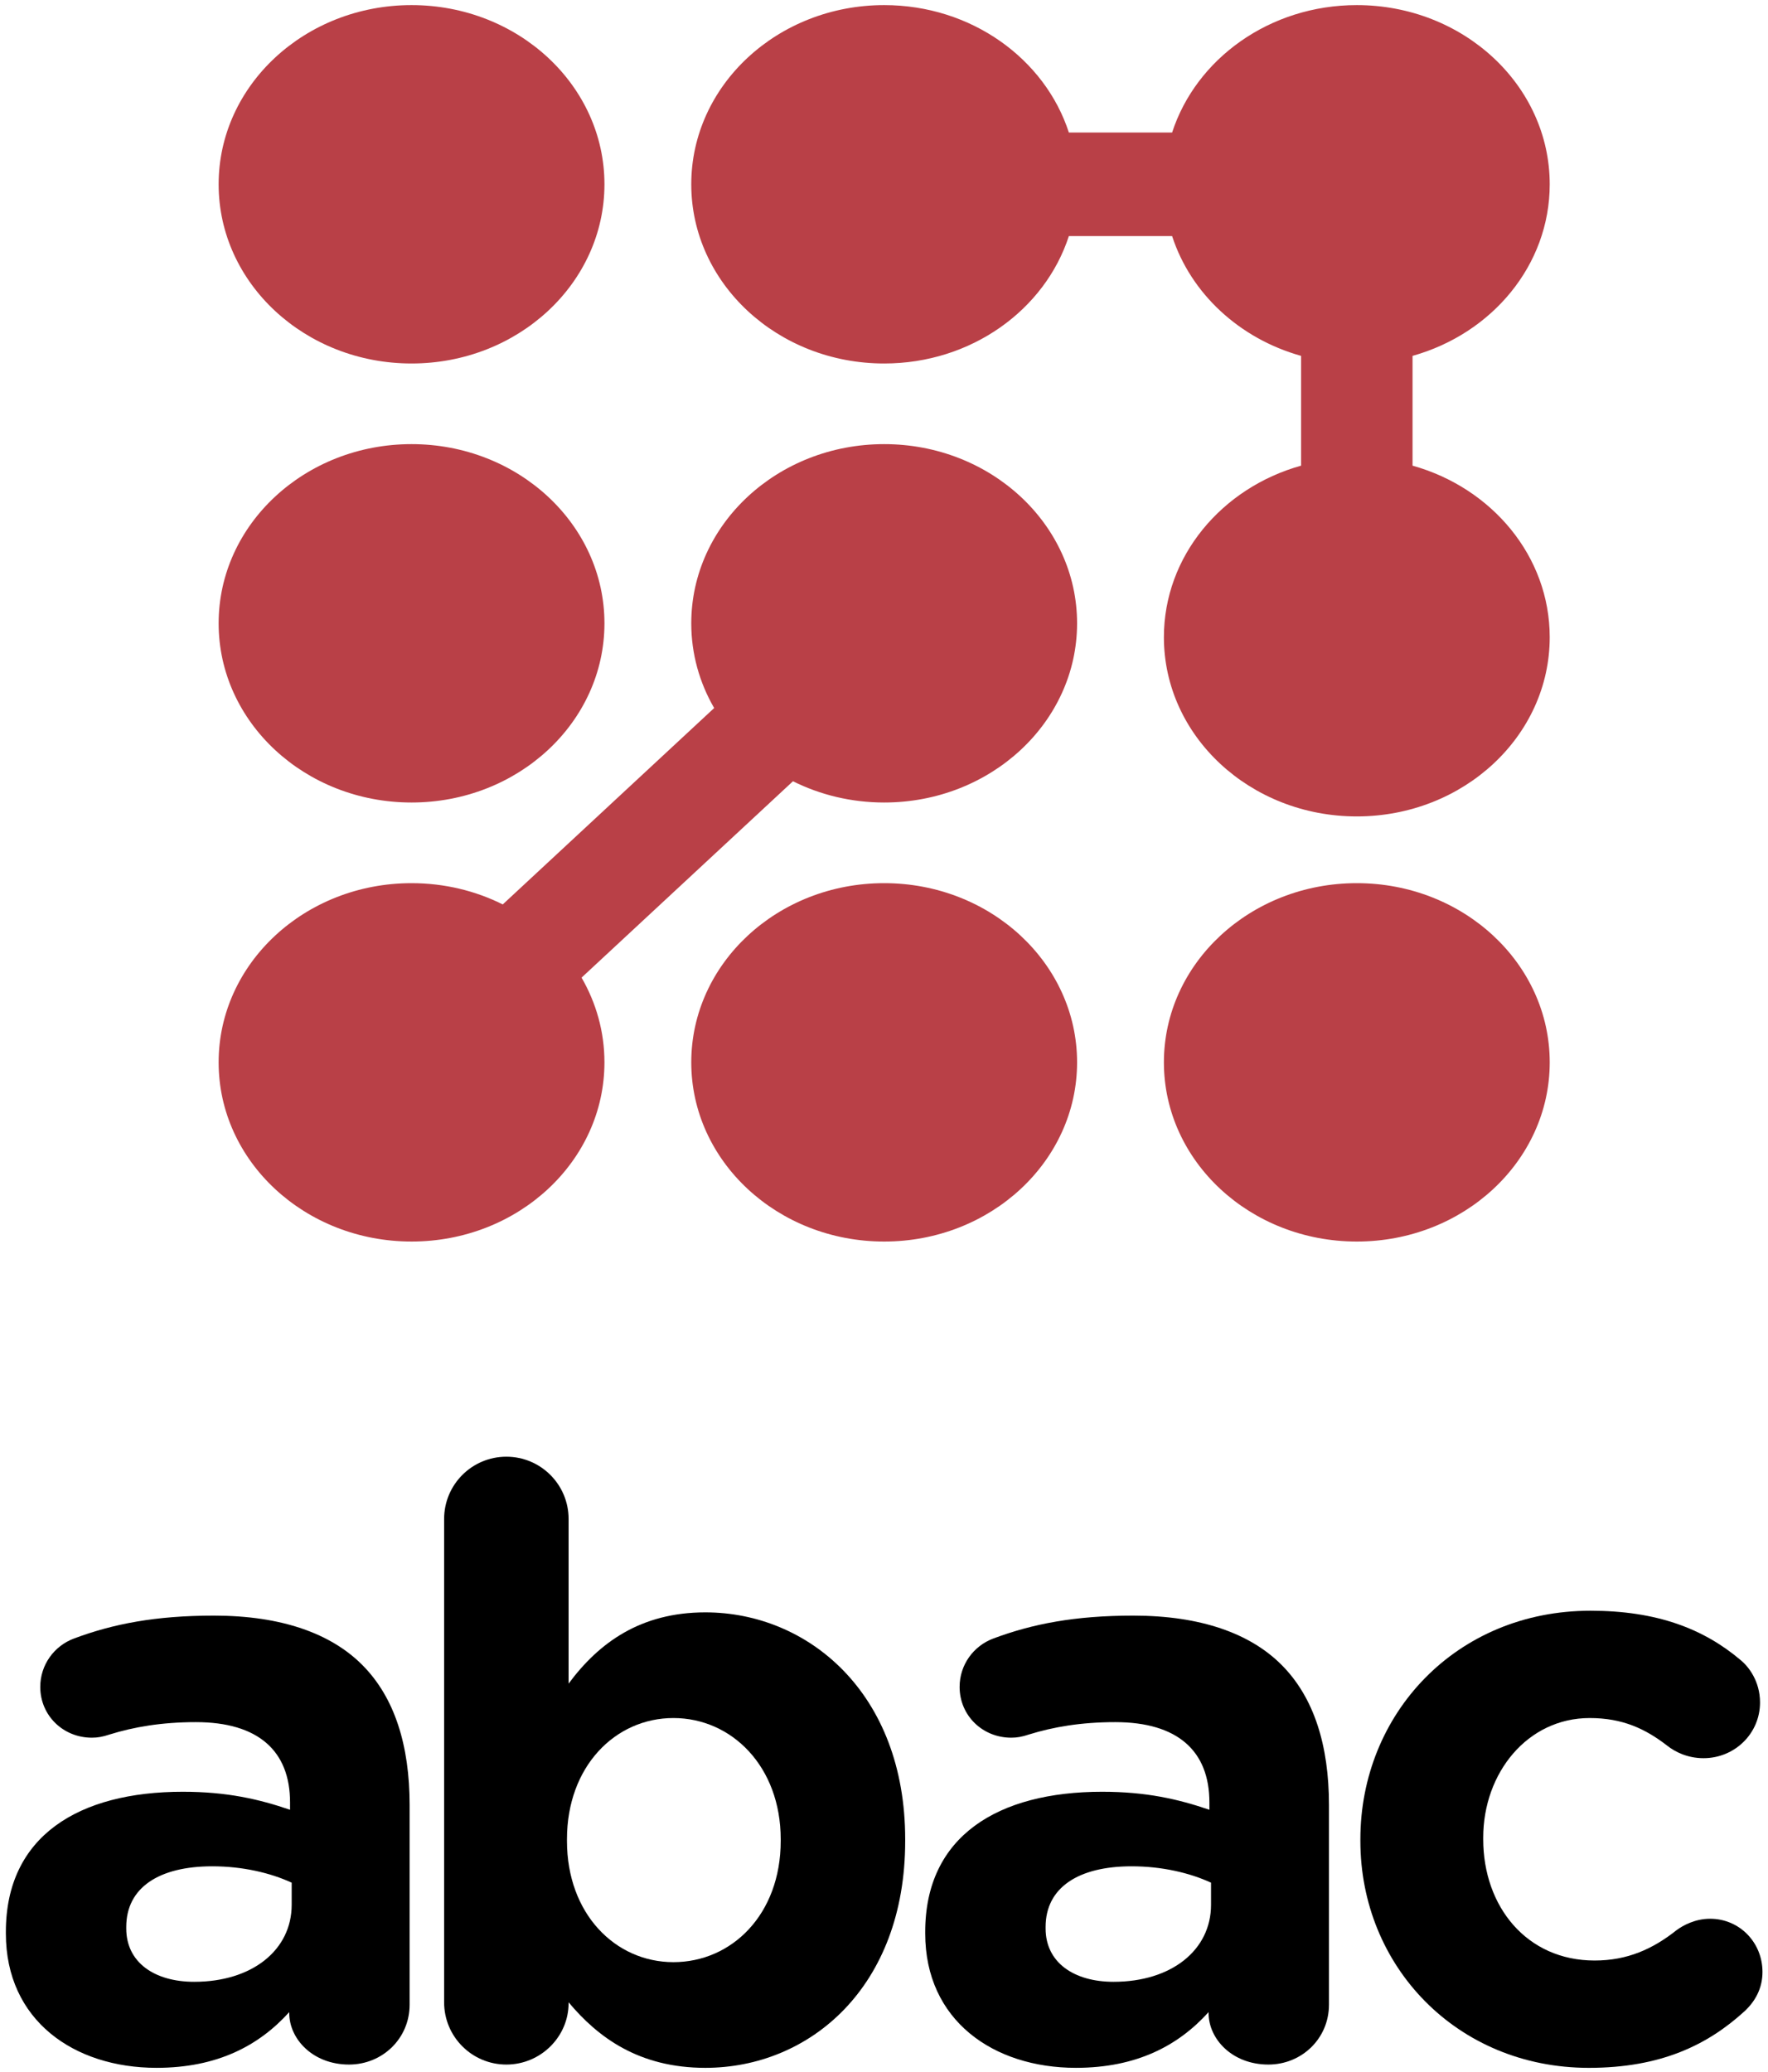 <?xml version="1.0" encoding="UTF-8" standalone="no"?><!DOCTYPE svg PUBLIC "-//W3C//DTD SVG 1.1//EN" "http://www.w3.org/Graphics/SVG/1.1/DTD/svg11.dtd"><svg width="100%" height="100%" viewBox="0 0 1050 1230" version="1.1" xmlns="http://www.w3.org/2000/svg" xmlns:xlink="http://www.w3.org/1999/xlink" xml:space="preserve" xmlns:serif="http://www.serif.com/" style="fill-rule:evenodd;clip-rule:evenodd;stroke-linejoin:round;stroke-miterlimit:2;"><g><g><path d="M525.104,263.686c-63.273,0 -114.568,47.634 -114.568,106.39c-0,18.198 4.926,35.32 13.6,50.298l-125.562,116.599c-16.13,-8.054 -34.569,-12.629 -54.165,-12.629c-63.273,-0 -114.568,47.629 -114.568,106.389c-0,58.761 51.295,106.39 114.568,106.39c63.277,-0 114.567,-47.629 114.567,-106.39c0,-18.198 -4.926,-35.315 -13.594,-50.298l125.556,-116.594c16.13,8.049 34.574,12.624 54.166,12.624c63.277,0 114.567,-47.629 114.567,-106.389c0,-58.756 -51.29,-106.39 -114.567,-106.39" style="fill:#b94047;fill-rule:nonzero;"/><ellipse cx="525.104" cy="630.734" rx="114.568" ry="106.392" style="fill:#b94047;"/><ellipse cx="805.799" cy="630.734" rx="114.568" ry="106.392" style="fill:#b94047;"/><path d="M838.896,276.468l-0,-65.18c47.131,-13.19 81.469,-53.799 81.469,-101.866c0,-58.76 -51.295,-106.389 -114.568,-106.389c-51.762,-0 -95.487,31.882 -109.69,75.654l-61.308,0c-14.204,-43.772 -57.929,-75.654 -109.697,-75.654c-63.272,-0 -114.567,47.629 -114.567,106.389c-0,58.756 51.295,106.39 114.567,106.39c51.768,-0 95.493,-31.887 109.697,-75.654l61.308,-0c11.043,34.037 39.939,60.869 76.592,71.13l0,65.18c-47.131,13.189 -81.469,53.798 -81.469,101.865c-0,58.755 51.295,106.389 114.567,106.389c63.273,0 114.568,-47.634 114.568,-106.389c0,-48.067 -34.338,-88.676 -81.469,-101.865" style="fill:#b94047;fill-rule:nonzero;"/><path d="M244.411,215.81c63.272,0 114.568,-47.634 114.568,-106.389c0,-58.761 -51.296,-106.39 -114.568,-106.39c-63.277,0 -114.568,47.629 -114.568,106.39c0,58.755 51.291,106.389 114.568,106.389" style="fill:#b94047;fill-rule:nonzero;"/><path d="M244.411,476.466c63.272,-0 114.568,-47.634 114.568,-106.39c0,-58.76 -51.296,-106.389 -114.568,-106.389c-63.277,-0 -114.568,47.629 -114.568,106.389c0,58.756 51.291,106.39 114.568,106.39" style="fill:#b94047;fill-rule:nonzero;"/></g><g><path d="M173.23,1130.91l-0,-13.132c-12.646,-5.837 -29.178,-9.723 -47.175,-9.723c-31.615,0 -51.071,12.641 -51.071,35.993l-0,0.968c-0,19.942 16.537,31.615 40.37,31.615c34.529,0 57.876,-18.969 57.876,-45.721m-169.746,17.024l0,-0.967c0,-56.914 43.289,-83.173 105.061,-83.173c26.265,-0 45.229,4.377 63.712,10.7l0,-4.377c0,-30.643 -18.964,-47.661 -55.93,-47.661c-20.428,-0 -36.966,2.918 -51.071,7.29c-4.378,1.459 -7.296,1.951 -10.701,1.951c-17.023,0 -30.642,-13.138 -30.642,-30.156c-0,-13.133 8.268,-24.32 19.942,-28.698c23.347,-8.755 48.639,-13.624 83.173,-13.624c40.365,0 69.549,10.706 88.032,29.189c19.455,19.45 28.205,48.148 28.205,83.168l-0,118.674c-0,19.942 -16.046,35.507 -35.988,35.507c-21.401,0 -35.506,-15.078 -35.506,-30.643l-0,-0.486c-17.997,19.937 -42.798,33.075 -78.791,33.075c-49.125,-0 -89.496,-28.217 -89.496,-79.769" style="fill-rule:nonzero;"/><path d="M463.659,1092.98l-0,-0.972c-0,-43.284 -29.184,-71.981 -63.718,-71.981c-34.528,-0 -63.225,28.697 -63.225,71.981l-0,0.972c-0,43.289 28.697,71.981 63.225,71.981c34.534,0 63.718,-28.205 63.718,-71.981m-199.902,-191.141c-0,-20.429 16.537,-36.966 36.966,-36.966c20.428,-0 36.965,16.537 36.965,36.966l0,97.759c17.997,-24.319 42.798,-42.31 81.223,-42.31c60.799,-0 118.674,47.661 118.674,134.72l0,0.972c0,87.059 -56.902,134.731 -118.674,134.731c-39.393,0 -63.712,-17.996 -81.223,-38.917l0,0.487c0,19.947 -16.537,36.479 -36.965,36.479c-20.429,0 -36.966,-16.532 -36.966,-36.966l-0,-286.955Z" style="fill-rule:nonzero;"/><path d="M719.224,1130.91l-0,-13.132c-12.646,-5.837 -29.178,-9.723 -47.175,-9.723c-31.615,0 -51.071,12.641 -51.071,35.993l-0,0.968c-0,19.942 16.537,31.615 40.37,31.615c34.529,0 57.876,-18.969 57.876,-45.721m-169.746,17.024l0,-0.967c0,-56.914 43.289,-83.173 105.061,-83.173c26.265,-0 45.229,4.377 63.712,10.7l0,-4.377c0,-30.643 -18.964,-47.661 -55.93,-47.661c-20.428,-0 -36.966,2.918 -51.071,7.29c-4.378,1.459 -7.296,1.951 -10.701,1.951c-17.023,0 -30.642,-13.138 -30.642,-30.156c-0,-13.133 8.268,-24.32 19.942,-28.698c23.347,-8.755 48.639,-13.624 83.173,-13.624c40.365,0 69.549,10.706 88.032,29.189c19.455,19.45 28.205,48.148 28.205,83.168l0,118.674c0,19.942 -16.046,35.507 -35.988,35.507c-21.401,0 -35.506,-15.078 -35.506,-30.643l-0,-0.486c-17.997,19.937 -42.798,33.075 -78.791,33.075c-49.125,-0 -89.496,-28.217 -89.496,-79.769" style="fill-rule:nonzero;"/><path d="M807.915,1092.99l0,-0.978c0,-74.413 56.908,-135.693 136.671,-135.693c39.398,-0 67.117,10.695 89.005,29.178c4.864,3.891 11.673,12.646 11.673,25.292c0,18.483 -15.078,33.075 -33.561,33.075c-9.722,0 -17.018,-3.891 -21.396,-7.296c-13.132,-10.214 -26.751,-16.537 -46.207,-16.537c-36.966,-0 -63.226,32.588 -63.226,71.013l0,0.968c0,39.884 25.779,71.986 66.144,71.986c19.456,-0 34.534,-6.81 48.64,-17.991c3.886,-2.919 11.187,-6.815 19.942,-6.815c17.505,-0 31.124,14.105 31.124,31.615c-0,9.728 -4.378,17.51 -10.701,23.347c-21.882,19.942 -49.607,33.561 -92.409,33.561c-78.304,0 -135.699,-60.312 -135.699,-134.725" style="fill-rule:nonzero;"/></g></g></svg>